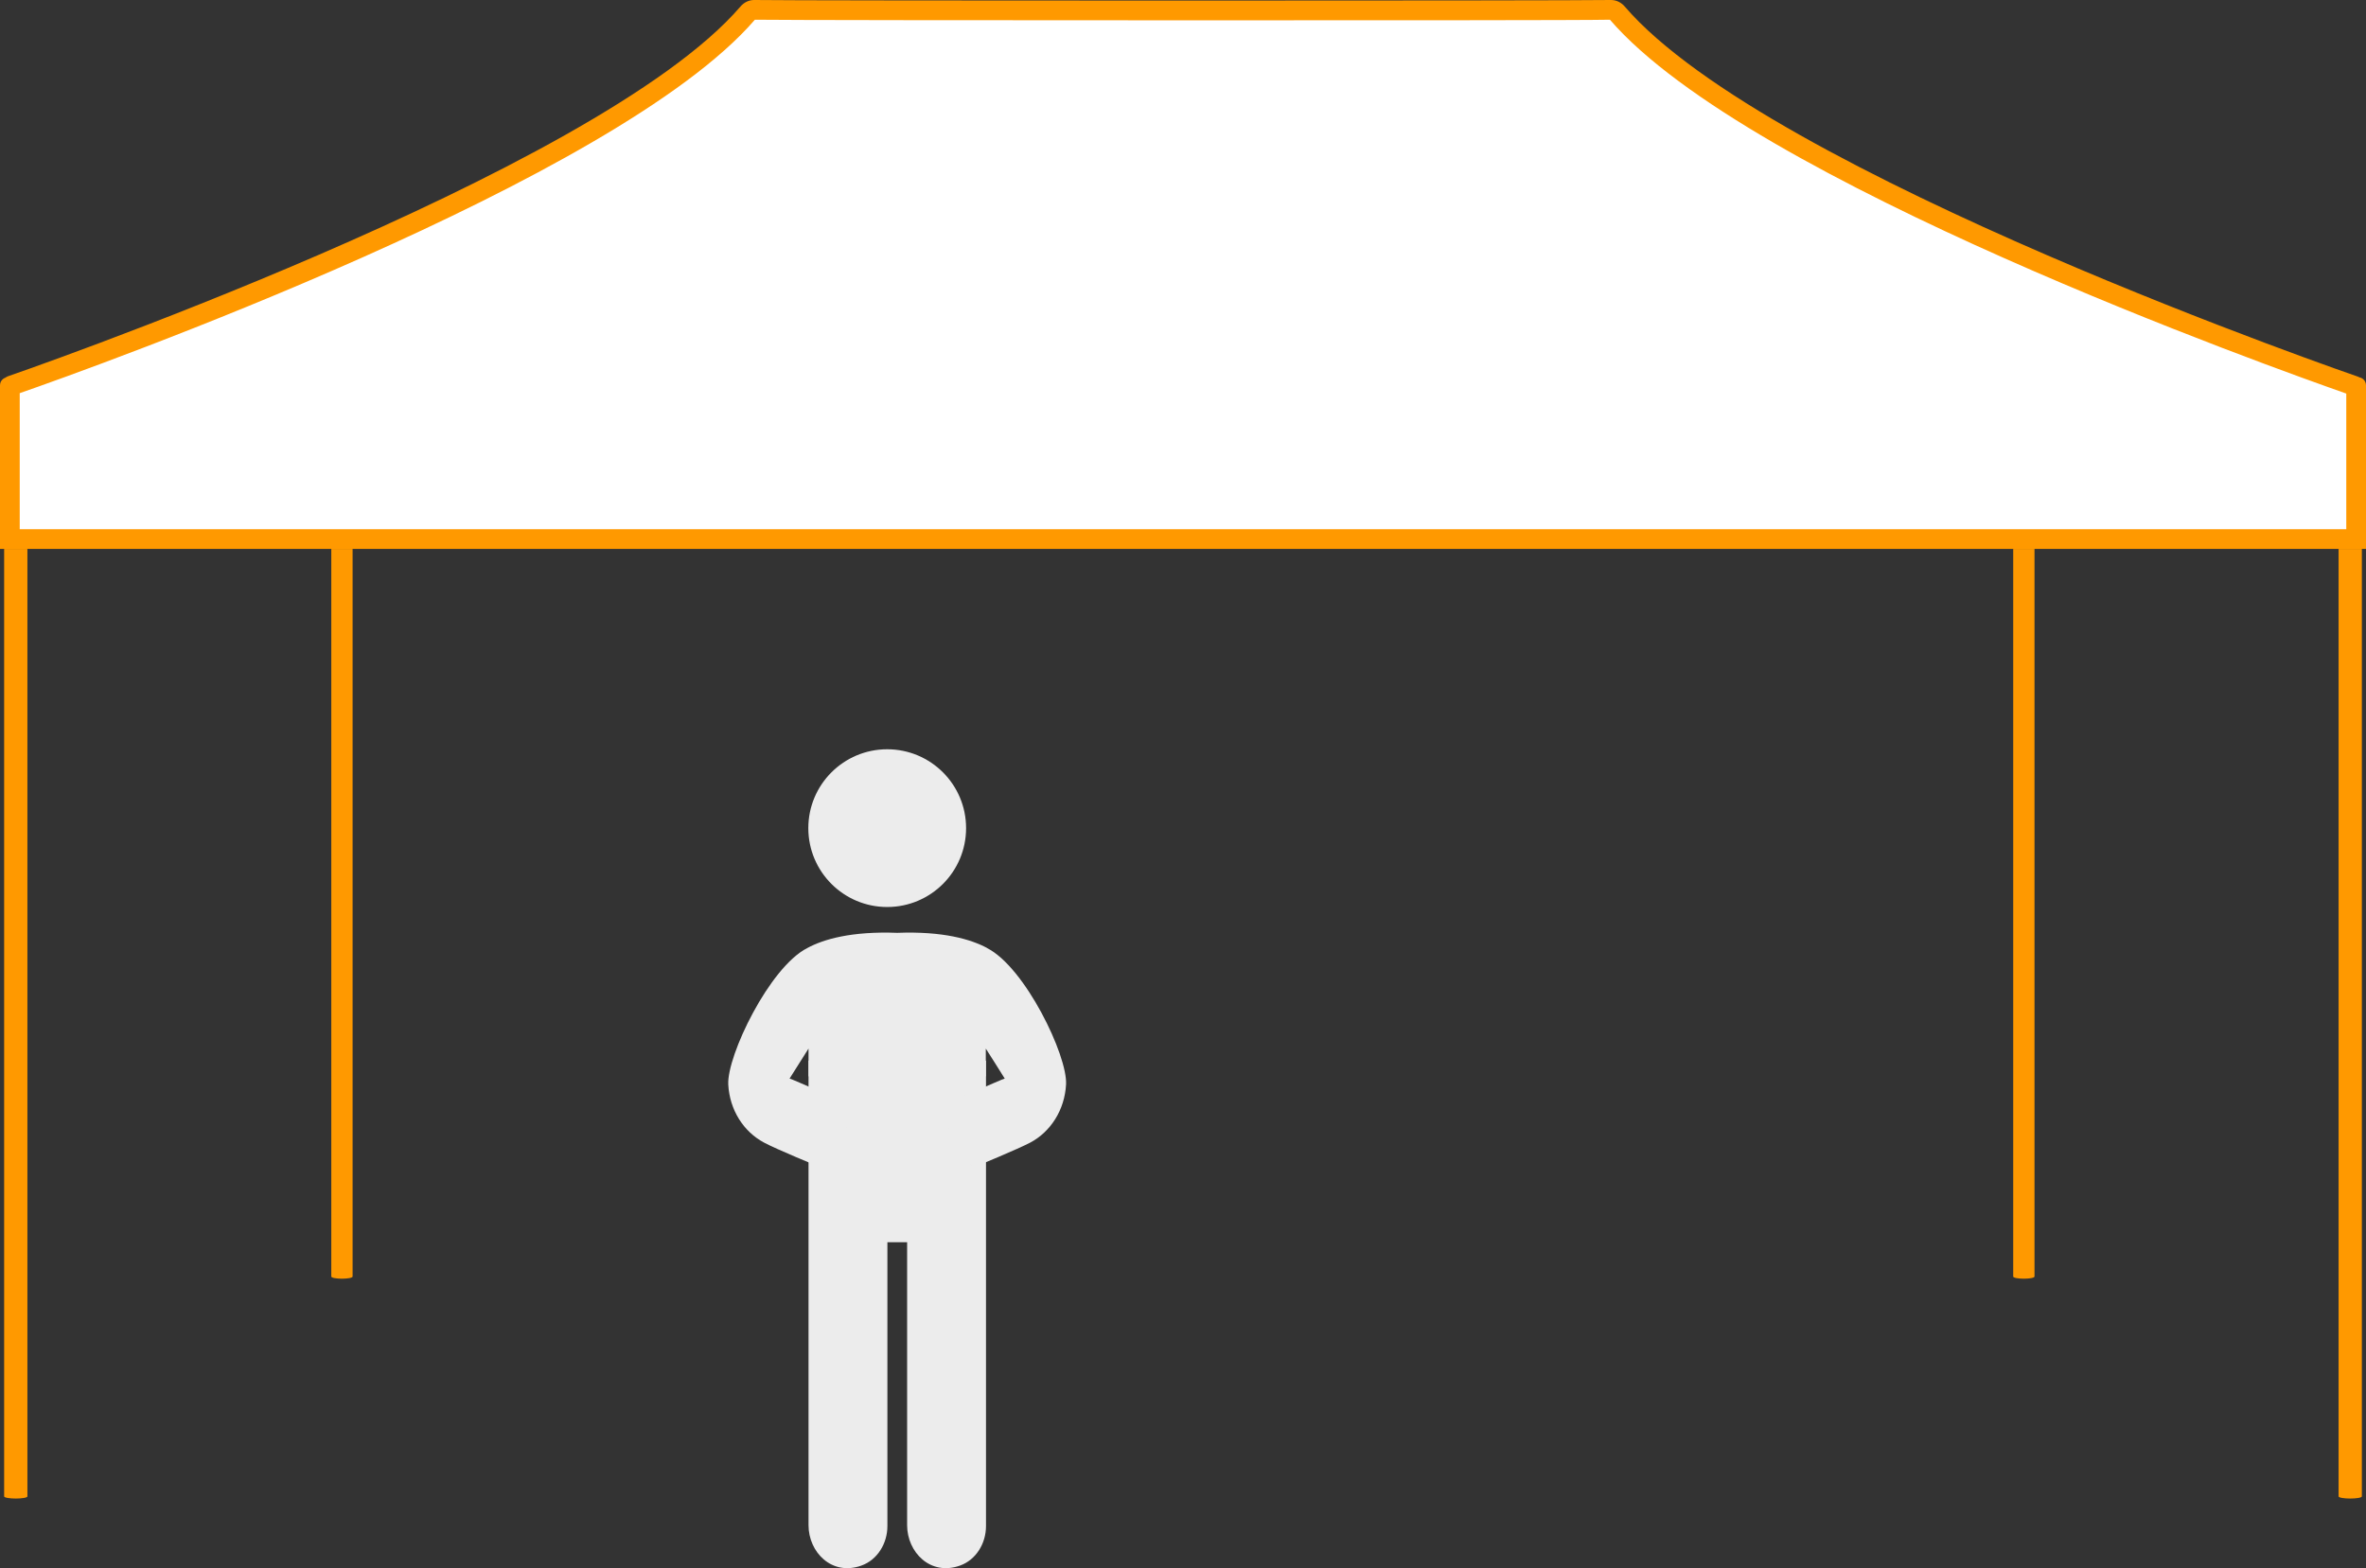 <?xml version="1.0" encoding="UTF-8"?><svg xmlns="http://www.w3.org/2000/svg" width="119.98" height="79.53" viewBox="0 0 119.98 79.53"><rect x="0" y="0" width="119.98" height="79.53" fill="#333333" stroke="none"/><g isolation="isolate"><g id="b"><g id="c"><g id="d"><g id="e"><path d="M45.36,52.13l-4.36,1.67v23.55c0,1.37,1.18,2.59,2.68,2.05.82-.29,1.32-1.13,1.32-2v-14.4h1v14.35c0,1.37,1.18,2.59,2.68,2.05.82-.29,1.32-1.13,1.32-2v-23.6s-4.64-1.67-4.64-1.67Z" fill="#ececec"/><circle cx="44.99" cy="42" r="4" fill="#ececec"/><path d="M50.06,48.08c-.82-.44-2.23-.86-4.56-.77-2.33-.09-3.75.33-4.56.77-1.92.97-4.08,5.46-4.01,6.92.07,1.3.78,2.4,1.82,2.95.63.34,2.71,1.19,2.81,1.23.4.16,1.85-3.02,1.84-3.03-.02,0-3.29-1.45-3.36-1.45.08-.14.95-1.49.96-1.52v1.4l3.02,1.42h2.95l3.02-1.42v-1.4s.88,1.38.96,1.52c-.07,0-3.34,1.45-3.36,1.45-.02.01,1.44,3.19,1.84,3.03.1-.04,2.18-.9,2.81-1.23,1.04-.55,1.75-1.66,1.82-2.95.08-1.46-2.08-5.95-4.01-6.92Z" fill="#ececec"/></g></g><path d="M17.3,64.35V28.34h.09v36.01s-.03,0-.04,0-.03,0-.04,0Z" fill="#fff"/><path d="M17.89,27.84h-1.09v36.9c0,.07.27.11.54.11s.54-.04.54-.11V27.84h0Z" fill="#f90"/><path d="M102.59,64.35V28.34h.09v36.01s-.03,0-.04,0c-.02,0-.03,0-.04,0Z" fill="#fff"/><path d="M103.18,27.84h-1.09v36.9c0,.07.27.11.54.11s.54-.04.54-.11V27.84h0Z" fill="#f90"/><g mix-blend-mode="multiply"><path d="M.71,75.5V28.34h.19v47.16s-.06,0-.09,0-.06,0-.09,0Z" fill="#fff"/><path d="M1.39,27.84H.21v48.05c0,.07.3.11.59.11s.59-.04.59-.11V27.84h0Z" fill="#f90"/></g><g mix-blend-mode="multiply"><path d="M119.09,75.5V28.34h.19v47.16s-.06,0-.09,0-.07,0-.09,0Z" fill="#fff"/><path d="M119.78,27.84h-1.19v48.05c0,.07.3.11.59.11s.59-.04.59-.11V27.84h0Z" fill="#f90"/></g><g mix-blend-mode="multiply"><path d="M.5,27.34v-7.76c1.97-.68,30.21-10.53,37.42-18.92.09-.1.2-.16.32-.16,1.1.02,12.03.03,21.73.03s20.63,0,21.73-.03c.12,0,.23.06.32.16,7.29,8.49,36.13,18.48,37.48,18.94v7.74H.5Z" fill="#fff"/><path d="M81.64,1c7.07,8.21,33.81,17.72,37.34,18.96v6.88H1v-6.9c3.76-1.31,30.24-10.77,37.28-18.94,1.37.02,11.81.03,21.68.03s20.32,0,21.68-.03M81.69,0s0,0-.01,0c-1.06.02-11.39.03-21.72.03S39.3.02,38.25,0c0,0,0,0-.01,0-.26,0-.51.12-.69.33C30.24,8.84.27,19.13.27,19.13h.14c-.22,0-.41.18-.41.41v8.3h119.98v-8.3c0-.22-.18-.41-.41-.41h.08S89.69,8.84,82.39.33c-.18-.21-.43-.33-.69-.33h0Z" fill="#f90"/></g></g></g></g></svg>